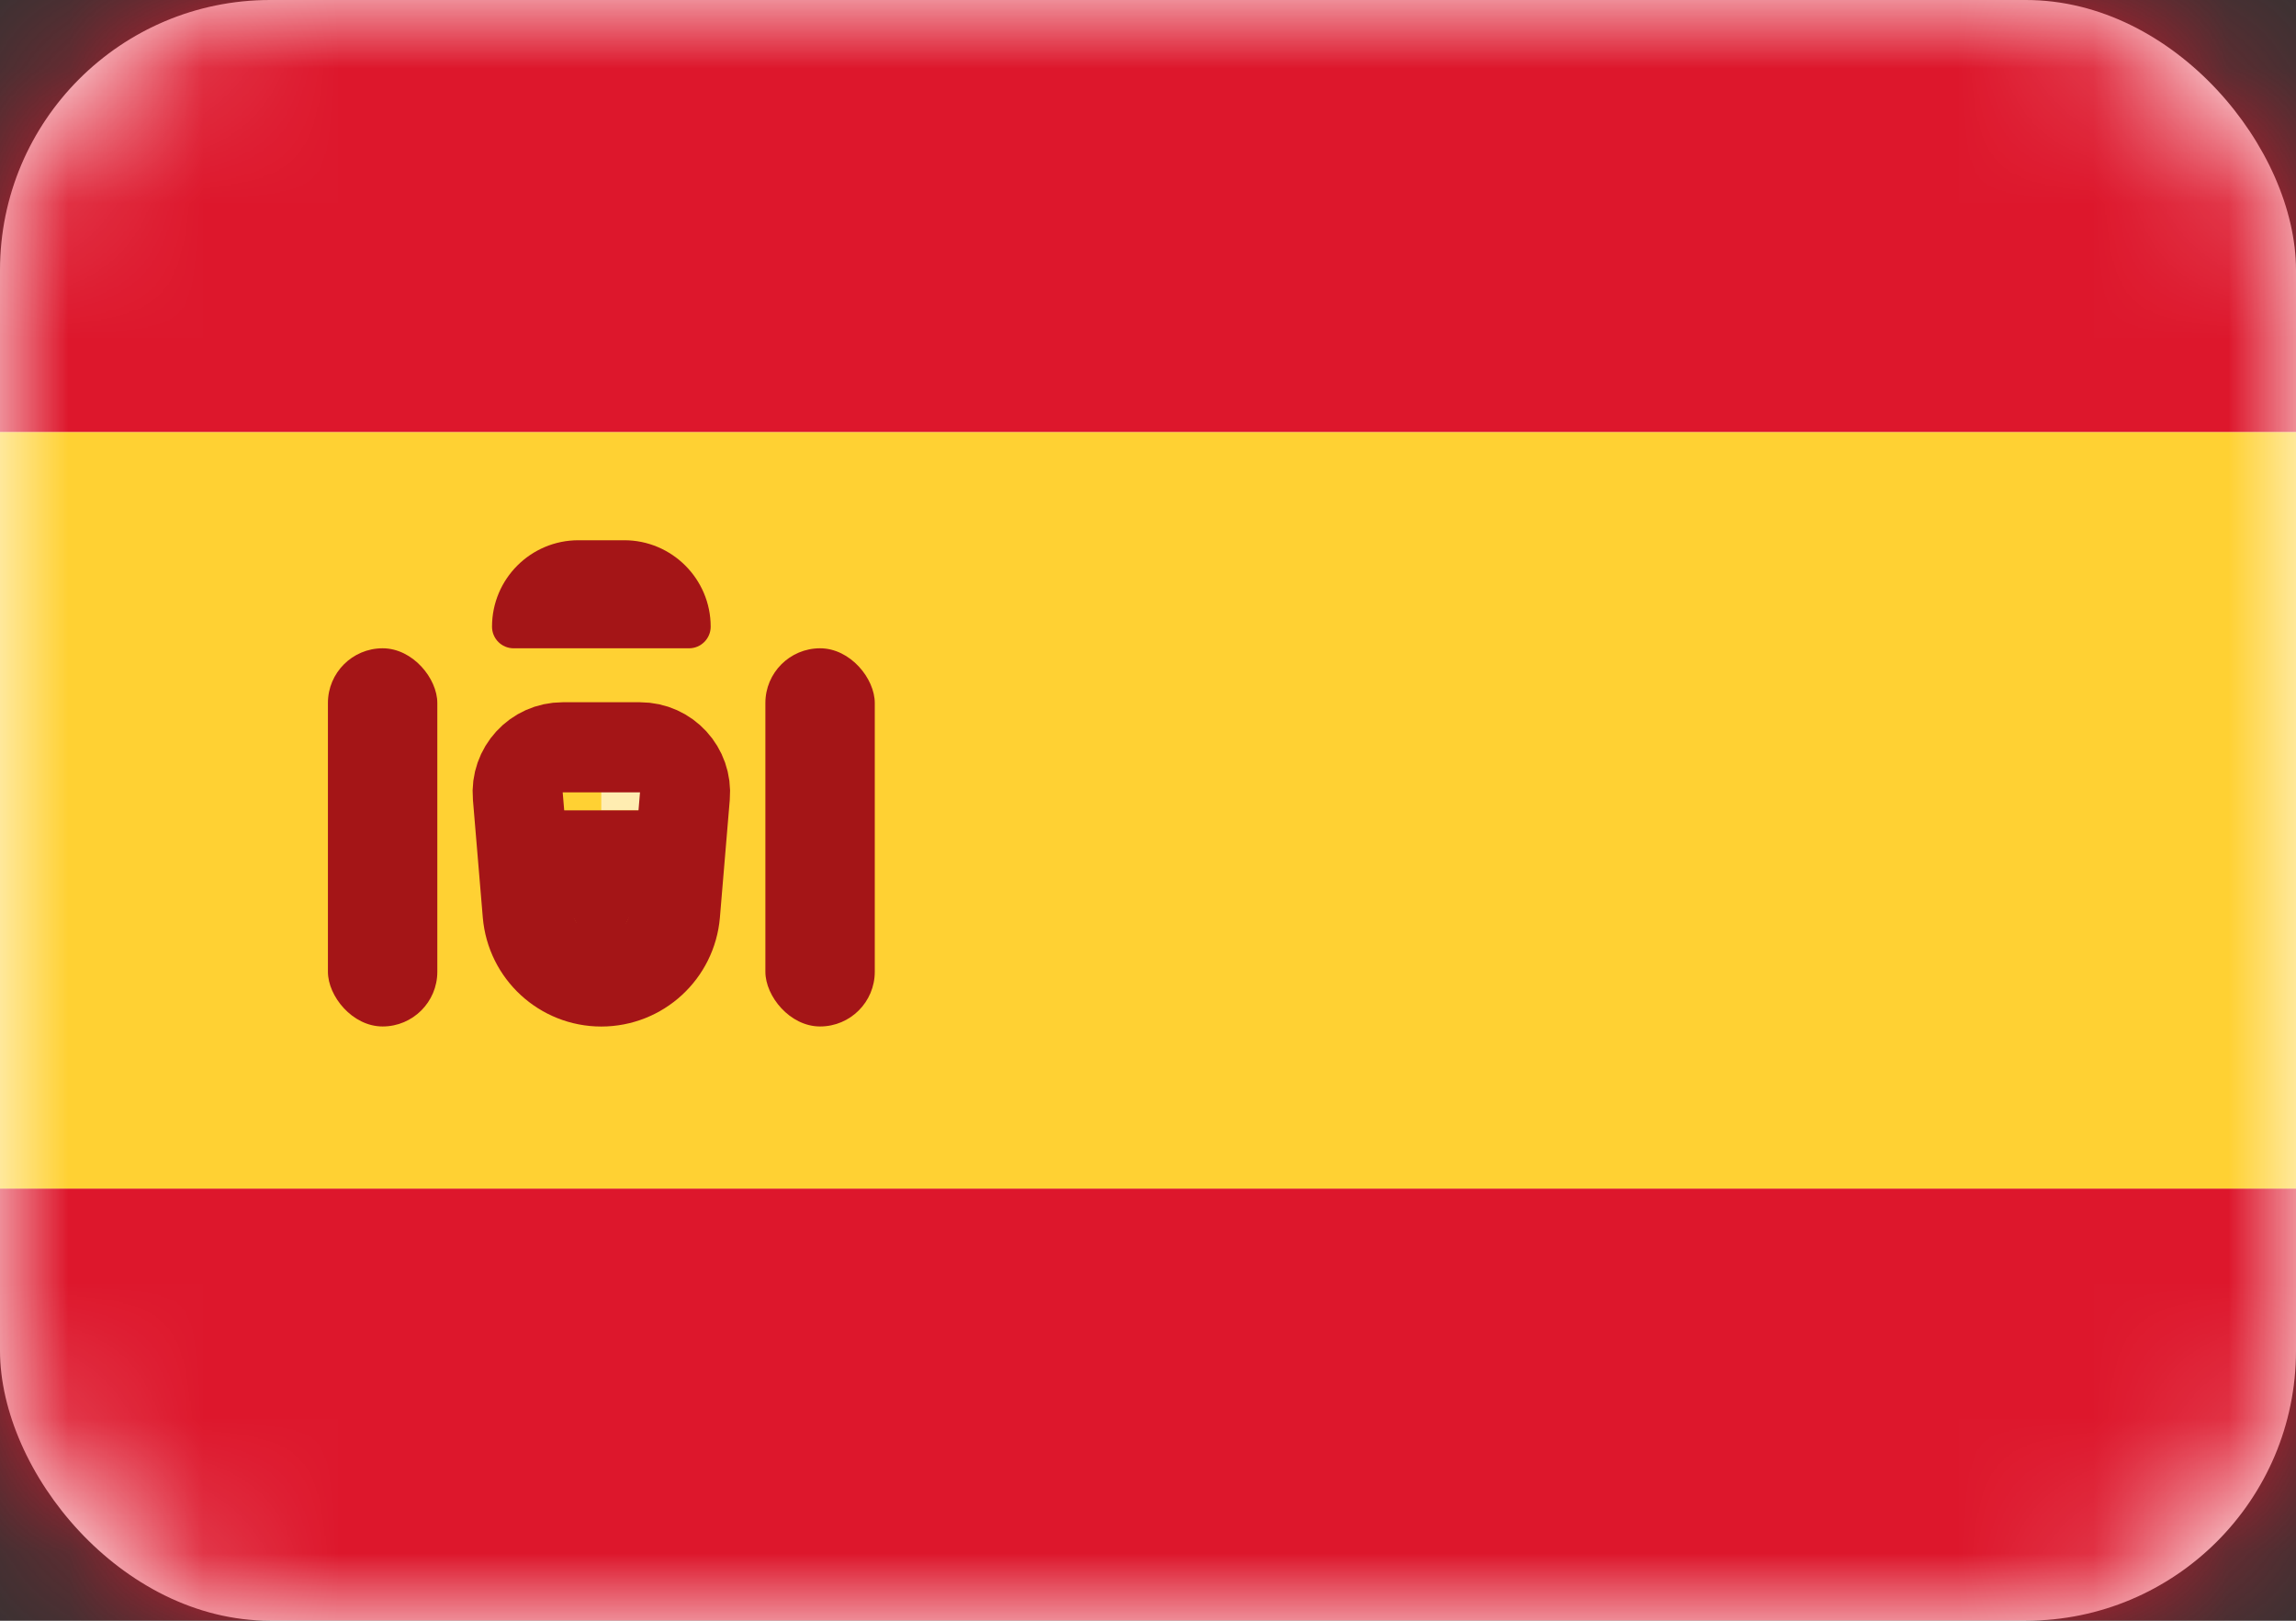 <svg width="17" height="12" viewBox="0 0 17 12" fill="none" xmlns="http://www.w3.org/2000/svg">
<rect x="0" y="0" width="17" height="12" fill="#333333" stroke="none"/>
<rect width="17" height="12" rx="2" fill="white"/>
<mask id="mask0_4536_1106" style="mask-type:alpha" maskUnits="userSpaceOnUse" x="0" y="0" width="17" height="12">
<rect width="17" height="12" rx="2" fill="white"/>
</mask>
<g mask="url(#mask0_4536_1106)">
<path fill-rule="evenodd" clip-rule="evenodd" d="M0 3.2H17V0H0V3.2Z" fill="#DD172C"/>
<path fill-rule="evenodd" clip-rule="evenodd" d="M0 12H17V8.8H0V12Z" fill="#DD172C"/>
<path fill-rule="evenodd" clip-rule="evenodd" d="M0 8.8H17V3.2H0V8.8Z" fill="#FFD133"/>
<path fill-rule="evenodd" clip-rule="evenodd" d="M4.452 5.6H5.262V6H4.452V5.6Z" fill="#FFEDB1"/>
<path d="M4.166 5.533H4.739C4.934 5.533 5.088 5.7 5.071 5.895L4.998 6.765C4.974 7.049 4.737 7.267 4.452 7.267C4.168 7.267 3.931 7.049 3.907 6.765L3.834 5.895C3.817 5.7 3.971 5.533 4.166 5.533Z" stroke="#A41517" stroke-width="0.667"/>
<path fill-rule="evenodd" clip-rule="evenodd" d="M3.643 6H5.262V6.4H4.857L4.452 7.2L4.048 6.4H3.643V6Z" fill="#A41517"/>
<rect x="2.428" y="4.8" width="0.81" height="2.8" rx="0.405" fill="#A41517"/>
<rect x="5.667" y="4.8" width="0.81" height="2.8" rx="0.405" fill="#A41517"/>
<path fill-rule="evenodd" clip-rule="evenodd" d="M3.643 4.64C3.643 4.287 3.929 4 4.283 4H4.622C4.975 4 5.262 4.287 5.262 4.64V4.64C5.262 4.728 5.19 4.8 5.102 4.8H3.803C3.714 4.8 3.643 4.728 3.643 4.64V4.64Z" fill="#A41517"/>
</g>
</svg>
